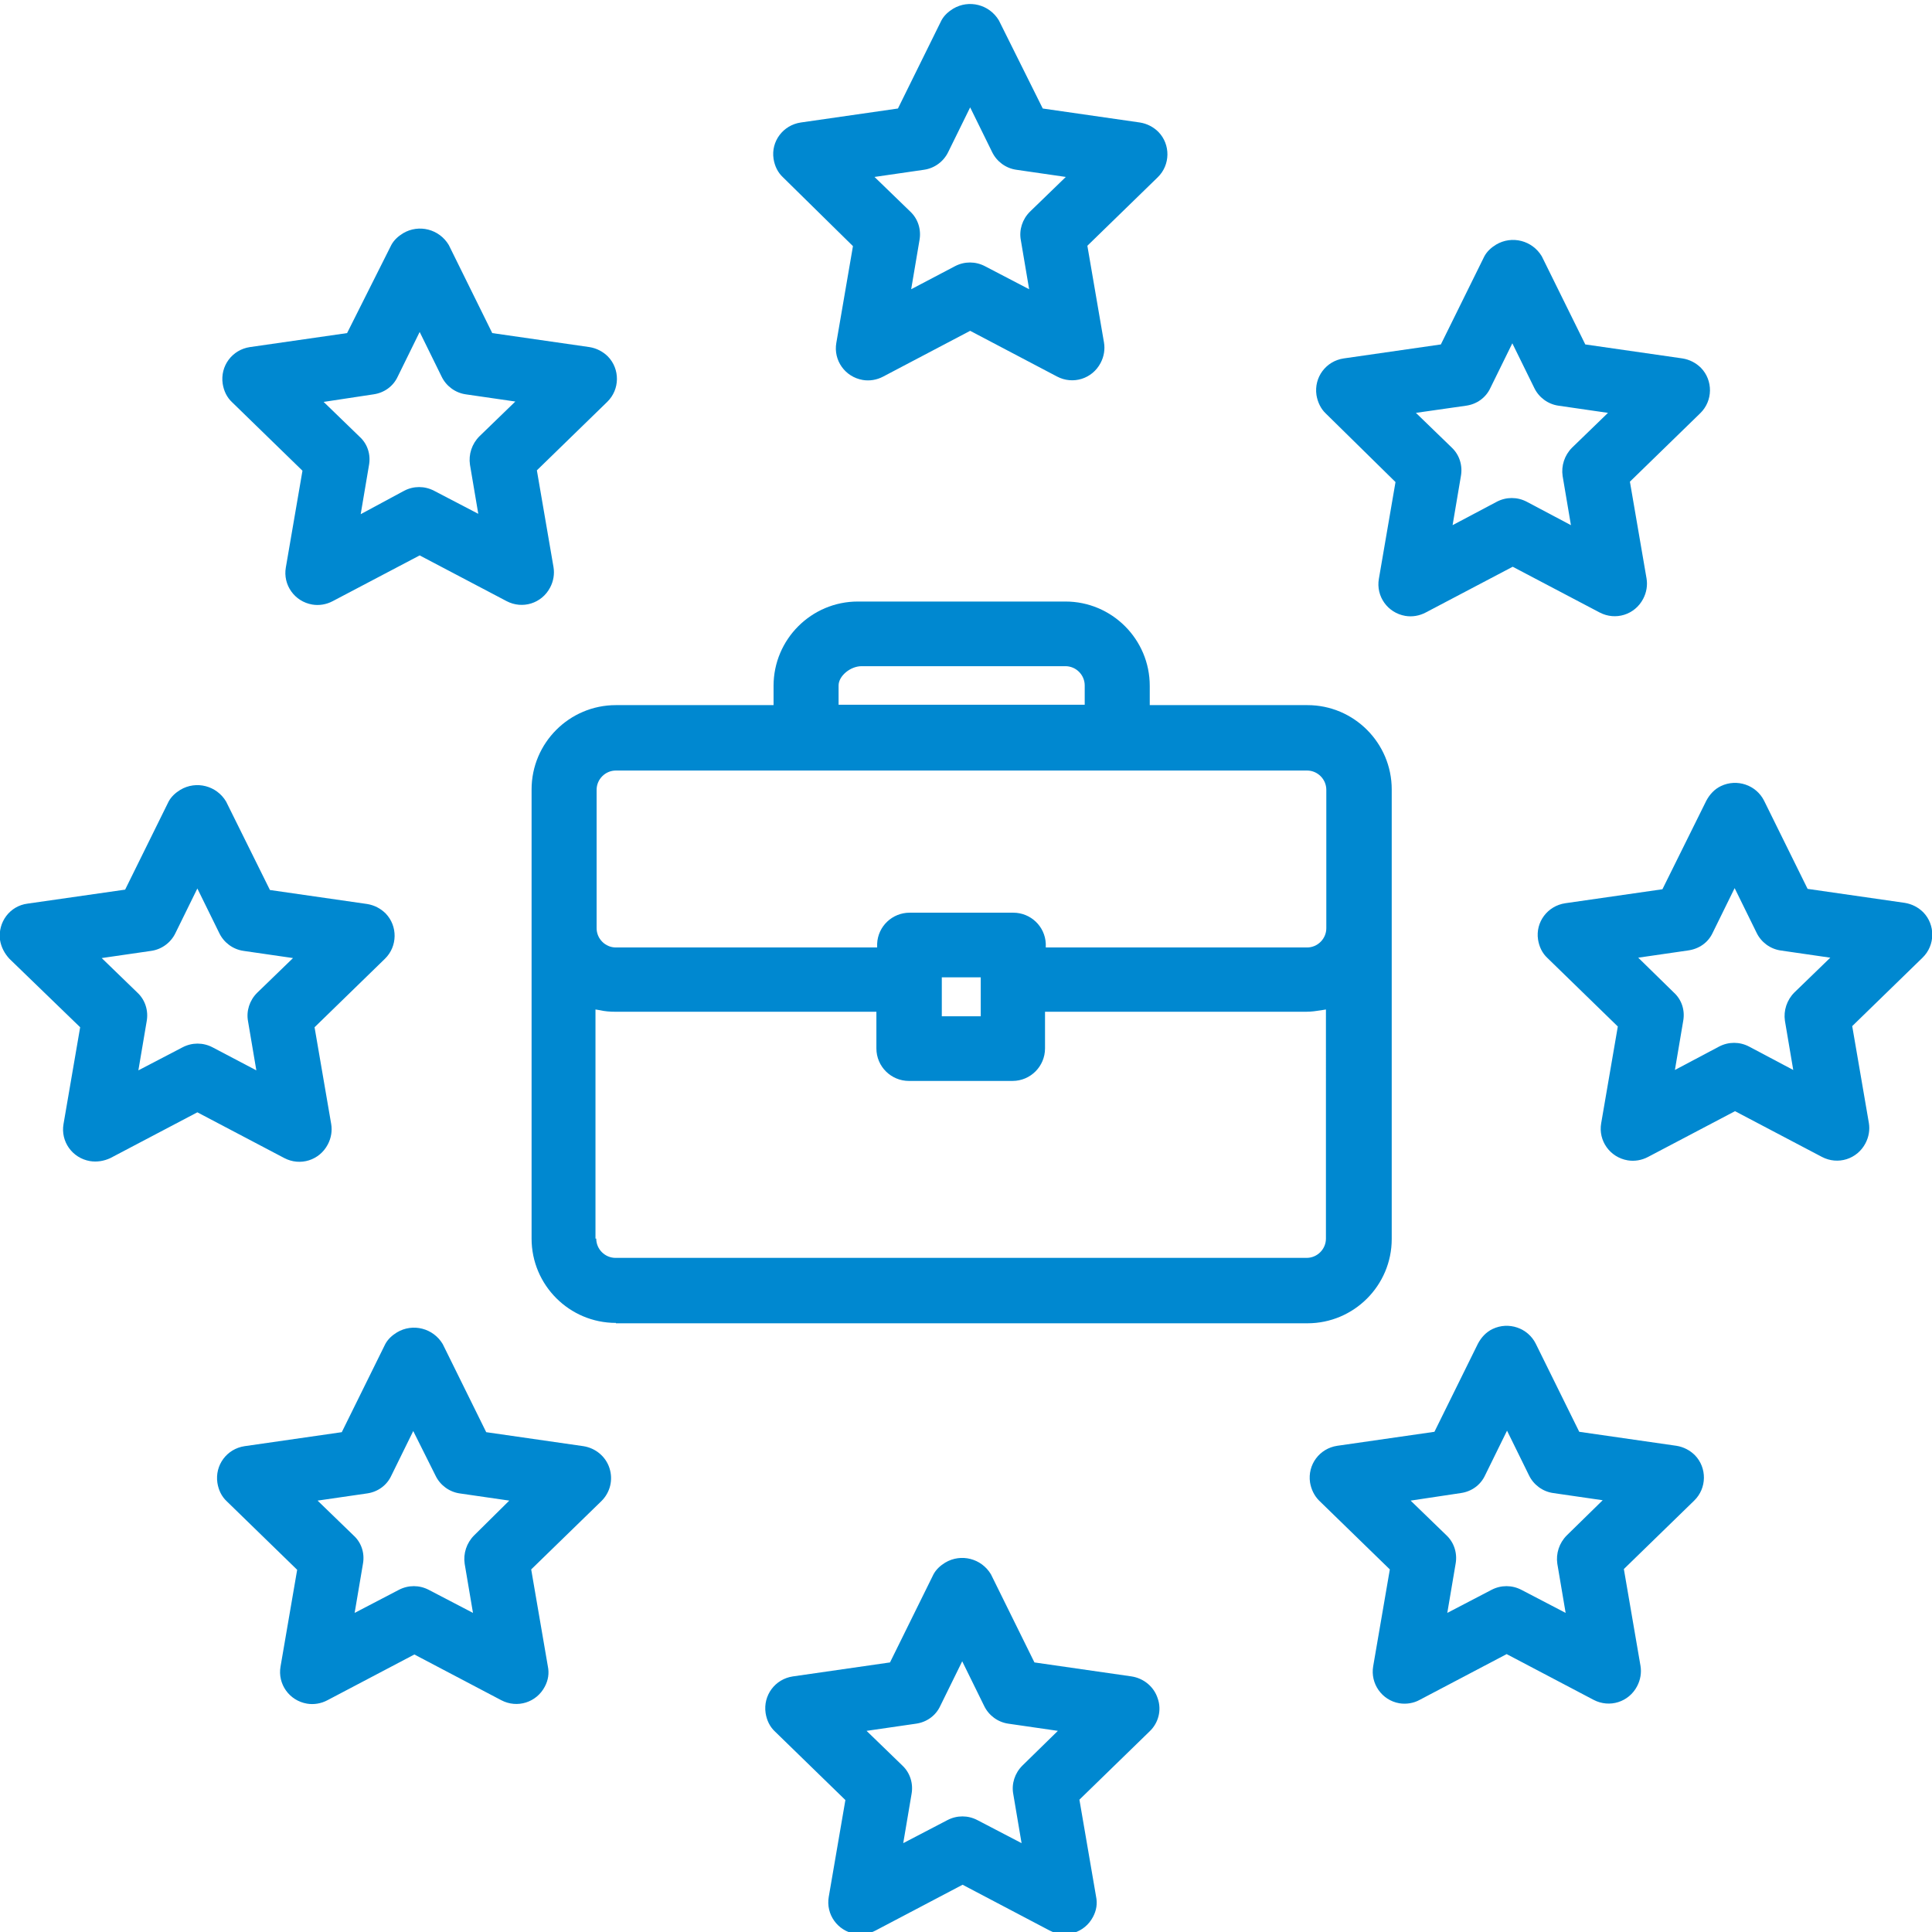 <svg fill="#058ad1" version="1.1" id="Слой_3" xmlns="http://www.w3.org/2000/svg" xmlns:xlink="http://www.w3.org/1999/xlink" x="0px" y="0px"
             viewBox="0 0 511 511" style="enable-background:new 0 0 511 511;" xml:space="preserve">
          <style type="text/css">
            .st0{fill:#0088D0;}
          </style>
                    <path class="st0" d="M225.6,65.1l-4.4,25.6c-0.8,4.6,2.3,9,7,9.8c1.8,0.3,3.7,0,5.4-0.9l23-12.1l23,12.1c4.2,2.2,9.3,0.6,11.5-3.6
            c0.9-1.7,1.2-3.6,0.9-5.4L287.6,65l18.6-18.1c3.4-3.3,3.4-8.7,0.2-12c-1.3-1.3-3-2.2-4.9-2.5l-25.7-3.7L264.2,5.4
            c-2.5-4.2-7.9-5.6-12.1-3.1c-1.3,0.8-2.4,1.8-3.1,3.1l-11.5,23.3l-25.7,3.7c-4.7,0.7-7.9,5-7.2,9.6c0.3,1.9,1.1,3.6,2.5,4.9
            L225.6,65.1z M244.4,44.9c2.8-0.4,5.2-2.2,6.4-4.7l5.8-11.8l5.8,11.8c1.2,2.5,3.6,4.3,6.4,4.7l13.1,1.9l-9.5,9.2
            c-2,2-2.9,4.8-2.4,7.5l2.2,13l-11.7-6.1c-2.5-1.3-5.4-1.3-7.9,0L241,76.5l2.2-13c0.5-2.8-0.4-5.6-2.4-7.5l-9.5-9.2L244.4,44.9z"/>
                    <path class="st0" d="M306.2,449.2c-1-3.1-3.7-5.3-6.9-5.8l-25.7-3.7l-11.5-23.3c-2.5-4.2-7.9-5.6-12.1-3.1c-1.3,0.8-2.4,1.8-3.1,3.1
            l-11.5,23.3l-25.7,3.7c-4.7,0.7-7.9,5-7.2,9.7c0.3,1.9,1.1,3.6,2.5,4.9l18.6,18.1l-4.4,25.6c-0.8,4.6,2.3,9,7,9.8
            c1.8,0.3,3.7,0,5.4-0.9l23-12.1l23,12.1c4.2,2.2,9.3,0.6,11.5-3.6c0.9-1.7,1.2-3.5,0.8-5.4l-4.4-25.6l18.6-18.1
            C306.4,455.7,307.3,452.3,306.2,449.2z M270.4,467c-2,2-2.9,4.8-2.4,7.5l2.2,13l-11.7-6.1c-2.5-1.3-5.4-1.3-7.9,0l-11.7,6.1l2.2-13
            c0.5-2.8-0.4-5.6-2.4-7.5l-9.5-9.2l13.1-1.9c2.8-0.4,5.2-2.1,6.4-4.7l5.8-11.8l5.8,11.8c1.2,2.5,3.6,4.3,6.4,4.7l13.1,1.9L270.4,467
            z"/>
                    <path class="st0" d="M80,124.5l-4.4,25.6c-0.8,4.6,2.3,9,7,9.8c1.8,0.3,3.7,0,5.4-0.9l23-12.1l23,12.1c4.2,2.2,9.3,0.6,11.5-3.6
            c0.9-1.7,1.2-3.6,0.9-5.4l-4.4-25.6l18.6-18.1c3.4-3.3,3.4-8.7,0.2-12c-1.3-1.3-3-2.2-4.9-2.5l-25.7-3.7l-11.5-23.3
            c-2.5-4.2-7.9-5.6-12.1-3.1c-1.3,0.8-2.4,1.8-3.1,3.1L91.8,88.1l-25.7,3.7c-4.7,0.7-7.9,5-7.2,9.7c0.3,1.9,1.1,3.6,2.5,4.9L80,124.5
            z M98.8,104.3c2.8-0.4,5.2-2.1,6.4-4.7l5.8-11.8l5.8,11.8c1.2,2.5,3.6,4.3,6.4,4.7l13.1,1.9l-9.5,9.2c-2,2-2.9,4.8-2.5,7.5l2.2,13
            l-11.7-6.1c-2.5-1.3-5.4-1.3-7.9,0L95.4,136l2.2-13c0.5-2.8-0.4-5.6-2.5-7.5l-9.5-9.2L98.8,104.3z"/>
                    <path class="st0" d="M367.6,415.1l-4.4,25.6c-0.8,4.6,2.3,9,6.9,9.8c1.8,0.3,3.8,0,5.4-0.9l23-12.1l23,12.1
            c4.2,2.2,9.3,0.6,11.5-3.6c0.9-1.7,1.2-3.6,0.9-5.4l-4.4-25.6l18.6-18.1c3.4-3.3,3.4-8.7,0.2-12c-1.3-1.3-3-2.2-4.9-2.5l-25.7-3.7
            l-11.5-23.3c-2.1-4.2-7.2-5.9-11.4-3.9c-1.7,0.8-3,2.2-3.9,3.9l-11.5,23.3l-25.7,3.7c-4.7,0.7-7.9,5-7.2,9.7
            c0.3,1.8,1.1,3.5,2.4,4.8L367.6,415.1z M386.4,394.9c2.8-0.4,5.2-2.1,6.4-4.7l5.8-11.8l5.8,11.8c1.2,2.5,3.6,4.3,6.4,4.7l13.1,1.9
            l-9.5,9.3c-2,2-2.9,4.8-2.5,7.5l2.2,13l-11.7-6.1c-2.5-1.3-5.4-1.3-7.9,0l-11.7,6.1l2.2-13c0.5-2.8-0.4-5.6-2.4-7.5l-9.5-9.2
            L386.4,394.9z"/>
                    <path class="st0" d="M21.2,271.7l-4.4,25.6c-0.8,4.6,2.3,9,7,9.8c1.8,0.3,3.7,0,5.4-0.8l23-12.1l23,12.1c4.2,2.2,9.3,0.6,11.5-3.6
            c0.9-1.7,1.2-3.6,0.9-5.4l-4.4-25.6l18.6-18.1c3.4-3.3,3.4-8.7,0.2-12c-1.3-1.3-3-2.2-4.9-2.5l-25.7-3.7L59.8,212
            c-2.5-4.2-7.9-5.6-12.1-3.1c-1.3,0.8-2.4,1.8-3.1,3.1l-11.5,23.3L7.3,239c-4.7,0.6-7.9,4.9-7.3,9.6c0.3,1.9,1.2,3.6,2.5,5
            L21.2,271.7z M40,251.5c2.8-0.4,5.2-2.2,6.4-4.7l5.8-11.8l5.8,11.8c1.2,2.5,3.6,4.3,6.4,4.7l13.1,1.9l-9.5,9.2c-2,2-2.9,4.8-2.4,7.5
            l2.2,13L56.2,277c-2.5-1.3-5.4-1.3-7.9,0l-11.7,6.1l2.2-13c0.5-2.8-0.4-5.6-2.4-7.5l-9.5-9.2L40,251.5z"/>
                    <path class="st0" d="M439.7,235.2l-25.7,3.7c-4.7,0.7-7.9,5-7.2,9.6c0.3,1.9,1.1,3.6,2.5,4.9l18.6,18.1l-4.4,25.6
            c-0.8,4.6,2.3,9,7,9.8c1.8,0.3,3.7,0,5.4-0.9l23-12.1l23,12.1c4.2,2.2,9.3,0.6,11.5-3.6c0.9-1.7,1.2-3.6,0.9-5.4l-4.4-25.6
            l18.6-18.1c3.4-3.3,3.4-8.7,0.2-12c-1.3-1.3-3-2.2-4.9-2.5l-25.7-3.7l-11.5-23.3c-2.1-4.2-7.2-5.9-11.4-3.9c-1.7,0.8-3,2.2-3.9,3.9
            L439.7,235.2z M453,246.7l5.8-11.8l5.8,11.8c1.2,2.5,3.6,4.3,6.4,4.7l13.1,1.9l-9.5,9.2c-2,2-2.9,4.8-2.5,7.5l2.2,13l-11.7-6.2
            c-2.5-1.3-5.4-1.3-7.9,0L443,283l2.2-13c0.5-2.8-0.4-5.6-2.5-7.5l-9.4-9.2l13.1-1.9C449.4,251,451.8,249.3,453,246.7z"/>
                    <path class="st0" d="M161.2,388.3c-1-3.1-3.7-5.3-6.9-5.8l-25.7-3.7l-11.5-23.3c-2.5-4.2-7.9-5.6-12.1-3.1c-1.3,0.8-2.4,1.8-3.1,3.1
            l-11.5,23.3l-25.7,3.7c-4.7,0.7-7.9,5-7.2,9.7c0.3,1.9,1.1,3.6,2.5,4.9l18.6,18.1l-4.4,25.6c-0.8,4.6,2.3,9,7,9.8
            c1.8,0.3,3.7,0,5.4-0.9l23-12.1l23,12.1c4.2,2.2,9.3,0.6,11.5-3.6c0.9-1.7,1.2-3.5,0.8-5.4l-4.4-25.6l18.6-18.1
            C161.4,394.7,162.2,391.4,161.2,388.3z M125.4,406.1c-2,2-2.9,4.8-2.5,7.5l2.2,13l-11.7-6.1c-2.5-1.3-5.4-1.3-7.9,0l-11.7,6.1
            l2.2-13c0.5-2.8-0.4-5.6-2.5-7.5l-9.5-9.2l13.1-1.9c2.8-0.4,5.2-2.1,6.4-4.7l5.8-11.8l5.9,11.8c1.2,2.5,3.6,4.3,6.4,4.7l13.1,1.9
            L125.4,406.1z"/>
                    <path class="st0" d="M369.1,127.5l-4.4,25.6c-0.8,4.6,2.3,9,7,9.8c1.8,0.3,3.7,0,5.4-0.9l23-12.1l23,12.1c4.2,2.2,9.3,0.6,11.5-3.6
            c0.9-1.7,1.2-3.6,0.9-5.4l-4.4-25.6l18.6-18.1c3.4-3.3,3.4-8.7,0.2-12c-1.3-1.3-3-2.2-4.9-2.5l-25.7-3.7l-11.5-23.3
            c-2.5-4.2-7.9-5.6-12.1-3.1c-1.3,0.8-2.4,1.8-3.1,3.1l-11.5,23.3l-25.7,3.7c-4.7,0.7-7.9,5-7.2,9.7c0.3,1.8,1.1,3.6,2.5,4.9
            L369.1,127.5z M387.8,107.3c2.8-0.4,5.2-2.1,6.4-4.7l5.8-11.8l5.8,11.8c1.2,2.5,3.6,4.3,6.4,4.7l13.1,1.9l-9.5,9.2
            c-2,2-2.9,4.8-2.5,7.5l2.2,13l-11.7-6.2c-2.5-1.3-5.4-1.3-7.9,0l-11.7,6.2l2.2-13c0.5-2.8-0.4-5.6-2.4-7.5l-9.5-9.2L387.8,107.3z"/>
                    <g>
                      <g>
                        <g>
                          <g>
                            <path class="st0" d="M162.9,349.9c-12.3,0-22.3-10-22.3-22.3V208.8c0-12.3,10-22.3,22.3-22.3h41.7v-5.1
                    c0-12.3,10-22.3,22.3-22.3h54.9c12.3,0,22.3,10,22.3,22.3v5.1h41.7c12.3,0,22.3,10,22.3,22.3v118.9c0,12.3-10,22.3-22.3,22.3
                    H162.9V349.9z M157.7,327.6c0,2.8,2.3,5.1,5.1,5.1h182.8c2.8,0,5.1-2.3,5.1-5.1V267l-1.2,0.2c-1.3,0.2-2.6,0.4-4,0.4h-69.1v9.7
                    c0,4.7-3.8,8.6-8.6,8.6h-27.4c-4.7,0-8.6-3.8-8.6-8.6v-9.7h-69.1c-1.3,0-2.7-0.1-4-0.4l-1.2-0.2v60.6H157.7z M249.1,268.8h10.3
                    v-10.3h-10.3L249.1,268.8L249.1,268.8z M268,241.4c4.6,0,8.4,3.6,8.6,8.2v1h69.1c2.8,0,5.1-2.3,5.1-5.1v-36.6
                    c0-2.8-2.3-5.1-5.1-5.1H162.9c-2.8,0-5.1,2.3-5.1,5.1v36.6c0,2.8,2.3,5.1,5.1,5.1H232v-1c0.2-4.6,4-8.2,8.6-8.2L268,241.4
                    L268,241.4z M227.9,176.2c-3,0-6.1,2.6-6.1,5.1v5.1h65.1v-5.1c0-2.8-2.3-5.1-5.1-5.1H227.9z"/>
                          </g>
                        </g>
                      </g>
                    </g>
          </svg>